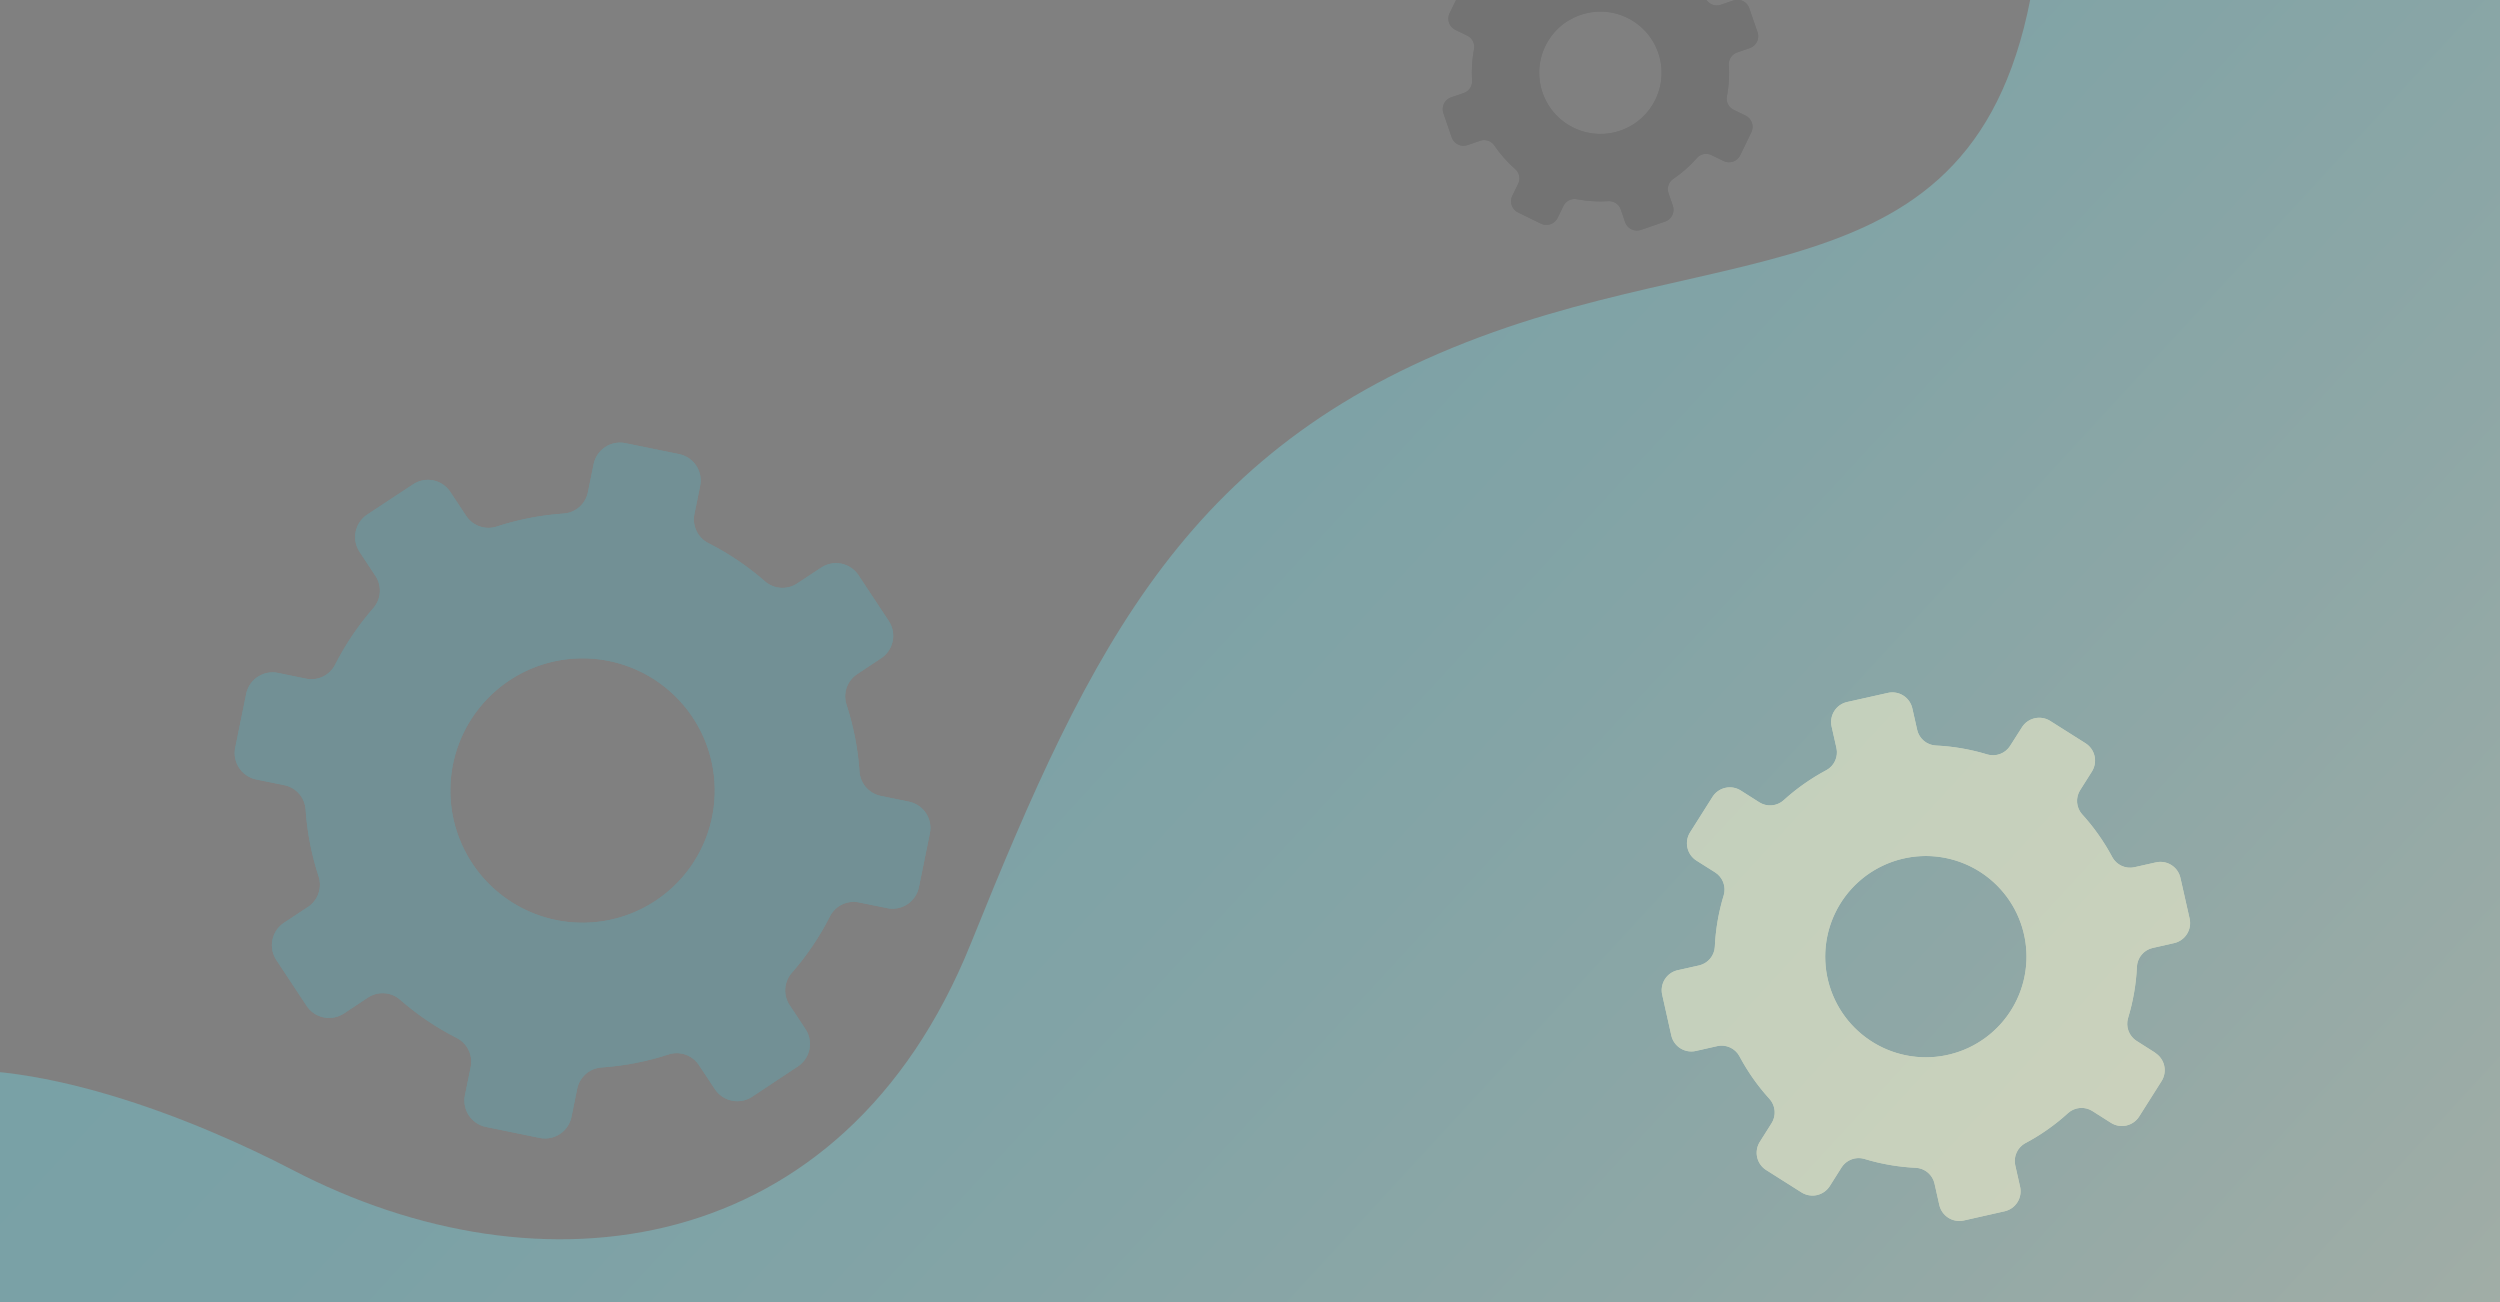 <svg id="圖層_1" data-name="圖層 1" xmlns="http://www.w3.org/2000/svg" xmlns:xlink="http://www.w3.org/1999/xlink" viewBox="0 0 1920 1000"><rect x="0" y="0" width="1920" height="1000" fill="#808080" stroke="none"/><defs><style>.cls-1,.cls-6,.cls-8{fill:#50b6c6;}.cls-1,.cls-2,.cls-3{clip-rule:evenodd;}.cls-10,.cls-12,.cls-2{fill:#fffad2;}.cls-10,.cls-14,.cls-4,.cls-6{fill-rule:evenodd;}.cls-4{opacity:0.4;fill:url(#未命名漸層_29);}.cls-5{opacity:0.3;}.cls-7{clip-path:url(#clip-path);}.cls-9{opacity:0.5;}.cls-11{clip-path:url(#clip-path-2);}.cls-13{opacity:0.1;}.cls-15{clip-path:url(#clip-path-3);}</style><linearGradient id="未命名漸層_29" x1="649.1" y1="220.19" x2="2030.8" y2="1491.72" gradientUnits="userSpaceOnUse"><stop offset="0" stop-color="#6fd1df"/><stop offset="0.13" stop-color="#75d3df"/><stop offset="0.31" stop-color="#87d9df"/><stop offset="0.53" stop-color="#a4e2df"/><stop offset="0.76" stop-color="#cdefde"/><stop offset="1" stop-color="#ffffde"/></linearGradient><clipPath id="clip-path"><path id="SVGID" class="cls-1" d="M698.05,615.68l-21.56-4.4a20.51,20.51,0,0,1-16.4-18.62,211.86,211.86,0,0,0-10-51.54,20.51,20.51,0,0,1,8.26-23.41l18.34-12.17a20.66,20.66,0,0,0,5.88-28.62l-23.25-35.16a20.69,20.69,0,0,0-28.65-5.83L612.3,448.07a20.51,20.51,0,0,1-24.78-1.57A210.68,210.68,0,0,0,544,417.11a20.43,20.43,0,0,1-10.67-22.39l4.38-21.56a20.68,20.68,0,0,0-16.12-24.38l-41.3-8.42a20.68,20.68,0,0,0-24.38,16.11L451.52,378a20.5,20.5,0,0,1-18.6,16.42,212.32,212.32,0,0,0-51.53,10A20.48,20.48,0,0,1,358,396.17l-12.14-18.35A20.62,20.62,0,0,0,317.2,372L282,395.22a20.68,20.68,0,0,0-5.83,28.65l12.13,18.36A20.44,20.44,0,0,1,286.74,467a214.31,214.31,0,0,0-29.39,43.51A20.45,20.45,0,0,1,235,521.22l-21.55-4.41a20.66,20.66,0,0,0-24.38,16.12l-8.42,41.29a20.68,20.68,0,0,0,16.12,24.39L218.3,603a20.51,20.51,0,0,1,16.41,18.62,210.84,210.84,0,0,0,10,51.51,20.53,20.53,0,0,1-8.23,23.45l-18.38,12.13a20.65,20.65,0,0,0-5.83,28.64l23.21,35.14a20.7,20.7,0,0,0,28.67,5.84l18.33-12.14a20.48,20.48,0,0,1,24.8,1.59,211.46,211.46,0,0,0,43.5,29.37,20.49,20.49,0,0,1,10.71,22.4l-4.39,21.55a20.64,20.64,0,0,0,16.11,24.38l41.29,8.44a20.73,20.73,0,0,0,24.39-16.14l4.38-21.56a20.52,20.52,0,0,1,18.64-16.41,212.26,212.26,0,0,0,51.5-10,20.48,20.48,0,0,1,23.42,8.24L549,836.43a20.7,20.7,0,0,0,28.66,5.86L612.76,819a20.65,20.65,0,0,0,5.84-28.64L606.46,772A20.5,20.5,0,0,1,608,747.25a209,209,0,0,0,29.39-43.51,20.45,20.45,0,0,1,22.37-10.68l21.58,4.38a20.64,20.64,0,0,0,24.38-16.11l8.41-41.3a20.61,20.61,0,0,0-16.11-24.35M374.33,536.62a101.54,101.54,0,1,1,2.56,143.57A101.54,101.54,0,0,1,374.33,536.62Z"/></clipPath><clipPath id="clip-path-2"><path id="SVGID-2" data-name="SVGID" class="cls-2" d="M1655.16,808.5l-14.16-9a15.6,15.6,0,0,1-6.64-17.68,161.54,161.54,0,0,0,6.79-39.39A15.62,15.62,0,0,1,1653.36,728l16.34-3.71a15.74,15.74,0,0,0,11.92-18.78l-7.06-31.31a15.74,15.74,0,0,0-18.82-11.88L1639.39,666a15.59,15.59,0,0,1-17.21-7.81,161.61,161.61,0,0,0-23-32.67,15.53,15.53,0,0,1-1.55-18.81l8.93-14.17a15.73,15.73,0,0,0-4.88-21.7l-27.13-17.15a15.73,15.73,0,0,0-21.7,4.89l-9,14.15a15.63,15.63,0,0,1-17.68,6.67,161.51,161.51,0,0,0-39.37-6.82,15.58,15.58,0,0,1-14.45-12.2l-3.68-16.35a15.71,15.71,0,0,0-18.8-11.87l-31.31,7A15.75,15.75,0,0,0,1406.69,558l3.68,16.35a15.58,15.58,0,0,1-7.82,17.2,163,163,0,0,0-32.67,23,15.58,15.58,0,0,1-18.81,1.58l-14.16-9a15.73,15.73,0,0,0-21.7,4.89l-17.15,27.12A15.74,15.74,0,0,0,1303,661l14.15,8.95a15.62,15.62,0,0,1,6.66,17.69A160.22,160.22,0,0,0,1317,727a15.63,15.63,0,0,1-12.19,14.47l-16.36,3.66a15.74,15.74,0,0,0-11.88,18.82l7,31.28a15.76,15.76,0,0,0,18.83,11.9l16.33-3.7a15.6,15.6,0,0,1,17.22,7.84,160.93,160.93,0,0,0,23,32.65,15.58,15.58,0,0,1,1.57,18.83l-8.94,14.16a15.7,15.7,0,0,0,4.88,21.7l27.12,17.16a15.76,15.76,0,0,0,21.71-4.9l8.94-14.16a15.63,15.63,0,0,1,17.7-6.65,161.16,161.16,0,0,0,39.35,6.8,15.6,15.6,0,0,1,14.45,12.2l3.67,16.34a15.76,15.76,0,0,0,18.83,11.91l31.3-7.06a15.72,15.72,0,0,0,11.89-18.81l-3.69-16.35a15.62,15.62,0,0,1,7.81-17.21,159,159,0,0,0,32.67-23,15.58,15.58,0,0,1,18.81-1.57l14.18,9a15.71,15.71,0,0,0,21.7-4.88l17.15-27.12a15.7,15.7,0,0,0-4.9-21.69M1446.09,664.8a77.3,77.3,0,1,1-36.95,102.88A77.3,77.3,0,0,1,1446.09,664.8Z"/></clipPath><clipPath id="clip-path-3"><path id="SVGID-3" data-name="SVGID" class="cls-3" d="M1340.58,88.8l-9.15-4.47a9.49,9.49,0,0,1-5.19-10.26,98.84,98.84,0,0,0,1.49-24.28,9.5,9.5,0,0,1,6.42-9.54l9.64-3.33a9.57,9.57,0,0,0,6-12.15L1343.4,6.3A9.58,9.58,0,0,0,1331.23.36l-9.64,3.31A9.48,9.48,0,0,1,1310.66.09a98.23,98.23,0,0,0-16.11-18.23,9.47,9.47,0,0,1-2.19-11.28l4.47-9.16a9.58,9.58,0,0,0-4.4-12.81L1274.89-60a9.58,9.58,0,0,0-12.81,4.4l-4.47,9.15a9.5,9.5,0,0,1-10.25,5.21,98.32,98.32,0,0,0-24.27-1.51,9.47,9.47,0,0,1-9.55-6.42l-3.32-9.64a9.55,9.55,0,0,0-12.16-5.94l-18.47,6.34a9.58,9.58,0,0,0-5.94,12.17l3.31,9.64a9.48,9.48,0,0,1-3.59,10.93,99.23,99.23,0,0,0-18.23,16.1,9.47,9.47,0,0,1-11.28,2.2l-9.15-4.47a9.57,9.57,0,0,0-12.81,4.39l-8.57,17.55a9.58,9.58,0,0,0,4.4,12.81l9.15,4.47a9.51,9.51,0,0,1,5.21,10.26,97.67,97.67,0,0,0-1.51,24.26,9.49,9.49,0,0,1-6.41,9.56l-9.65,3.3A9.58,9.58,0,0,0,1108.58,87l6.33,18.46a9.59,9.59,0,0,0,12.18,5.95l9.63-3.32a9.5,9.5,0,0,1,10.94,3.6,98.48,98.48,0,0,0,16.1,18.22,9.47,9.47,0,0,1,2.2,11.28l-4.47,9.16a9.56,9.56,0,0,0,4.4,12.81l17.54,8.58a9.6,9.6,0,0,0,12.81-4.41l4.47-9.16a9.51,9.51,0,0,1,10.26-5.2,97.69,97.69,0,0,0,24.26,1.5,9.51,9.51,0,0,1,9.55,6.42l3.3,9.64a9.59,9.59,0,0,0,12.18,6l18.46-6.35a9.57,9.57,0,0,0,6-12.17l-3.32-9.65a9.51,9.51,0,0,1,3.59-10.93,96.83,96.83,0,0,0,18.23-16.1,9.47,9.47,0,0,1,11.27-2.19l9.17,4.47a9.56,9.56,0,0,0,12.81-4.4L1345,101.6a9.57,9.57,0,0,0-4.41-12.8m-136-73a47,47,0,1,1-15.52,64.69A47,47,0,0,1,1204.57,15.76Z"/></clipPath></defs><title>bgCover</title><path id="SVGID-4" data-name="SVGID" class="cls-4" d="M2009,1122.18H-71.29v-297c93.1-17.75,223.54,35.64,295.59,73.13C415.64,998,647.48,968.11,745.54,724.77,838.34,494.58,912.84,338.48,1147.1,255,1366.79,176.8,1558.57,228.22,1569-93.3h440Z"/><g class="cls-5"><path id="SVGID-5" data-name="SVGID" class="cls-6" d="M698.05,615.68l-21.56-4.4a20.51,20.51,0,0,1-16.4-18.62,211.86,211.86,0,0,0-10-51.54,20.51,20.51,0,0,1,8.26-23.41l18.34-12.17a20.66,20.66,0,0,0,5.88-28.62l-23.25-35.16a20.69,20.69,0,0,0-28.65-5.83L612.3,448.07a20.51,20.51,0,0,1-24.78-1.57A210.68,210.68,0,0,0,544,417.11a20.43,20.43,0,0,1-10.67-22.39l4.38-21.56a20.68,20.68,0,0,0-16.12-24.38l-41.3-8.42a20.68,20.68,0,0,0-24.38,16.11L451.52,378a20.5,20.5,0,0,1-18.6,16.42,212.32,212.32,0,0,0-51.53,10A20.48,20.48,0,0,1,358,396.17l-12.14-18.35A20.62,20.62,0,0,0,317.2,372L282,395.22a20.68,20.68,0,0,0-5.83,28.65l12.13,18.36A20.44,20.44,0,0,1,286.74,467a214.31,214.31,0,0,0-29.39,43.51A20.45,20.45,0,0,1,235,521.22l-21.55-4.41a20.66,20.66,0,0,0-24.38,16.12l-8.42,41.29a20.68,20.68,0,0,0,16.12,24.39L218.3,603a20.51,20.51,0,0,1,16.41,18.62,210.84,210.84,0,0,0,10,51.51,20.53,20.53,0,0,1-8.23,23.45l-18.38,12.13a20.65,20.65,0,0,0-5.83,28.64l23.21,35.14a20.7,20.7,0,0,0,28.67,5.84l18.33-12.14a20.48,20.48,0,0,1,24.8,1.59,211.46,211.46,0,0,0,43.5,29.37,20.49,20.49,0,0,1,10.71,22.4l-4.39,21.55a20.64,20.64,0,0,0,16.11,24.38l41.29,8.44a20.73,20.73,0,0,0,24.39-16.14l4.38-21.56a20.52,20.52,0,0,1,18.64-16.41,212.26,212.26,0,0,0,51.5-10,20.48,20.48,0,0,1,23.42,8.24L549,836.43a20.7,20.7,0,0,0,28.66,5.86L612.76,819a20.65,20.65,0,0,0,5.84-28.64L606.46,772A20.5,20.5,0,0,1,608,747.25a209,209,0,0,0,29.39-43.51,20.45,20.45,0,0,1,22.37-10.68l21.58,4.38a20.64,20.64,0,0,0,24.38-16.11l8.41-41.3a20.61,20.61,0,0,0-16.11-24.35M374.33,536.62a101.54,101.54,0,1,1,2.56,143.57A101.54,101.54,0,0,1,374.33,536.62Z"/><g class="cls-7"><rect class="cls-8" x="178.35" y="338.07" width="538.1" height="538.11"/></g></g><g class="cls-9"><path id="SVGID-6" data-name="SVGID" class="cls-10" d="M1655.16,808.5l-14.16-9a15.6,15.6,0,0,1-6.64-17.68,161.54,161.54,0,0,0,6.79-39.39A15.62,15.62,0,0,1,1653.36,728l16.34-3.71a15.74,15.74,0,0,0,11.92-18.78l-7.06-31.31a15.74,15.74,0,0,0-18.82-11.88L1639.39,666a15.59,15.59,0,0,1-17.21-7.81,161.61,161.61,0,0,0-23-32.67,15.53,15.53,0,0,1-1.55-18.81l8.93-14.17a15.73,15.73,0,0,0-4.88-21.7l-27.13-17.15a15.73,15.73,0,0,0-21.7,4.89l-9,14.15a15.63,15.63,0,0,1-17.68,6.67,161.51,161.51,0,0,0-39.37-6.82,15.58,15.58,0,0,1-14.45-12.2l-3.68-16.35a15.71,15.71,0,0,0-18.8-11.87l-31.31,7A15.75,15.75,0,0,0,1406.69,558l3.68,16.35a15.58,15.58,0,0,1-7.82,17.2,163,163,0,0,0-32.67,23,15.58,15.58,0,0,1-18.81,1.58l-14.16-9a15.73,15.73,0,0,0-21.7,4.89l-17.15,27.12A15.74,15.74,0,0,0,1303,661l14.15,8.95a15.62,15.62,0,0,1,6.66,17.69A160.22,160.22,0,0,0,1317,727a15.63,15.63,0,0,1-12.19,14.47l-16.36,3.66a15.74,15.74,0,0,0-11.88,18.82l7,31.28a15.76,15.76,0,0,0,18.83,11.9l16.33-3.7a15.6,15.6,0,0,1,17.22,7.84,160.93,160.93,0,0,0,23,32.65,15.58,15.58,0,0,1,1.57,18.83l-8.94,14.16a15.7,15.7,0,0,0,4.88,21.7l27.12,17.16a15.76,15.76,0,0,0,21.71-4.9l8.94-14.16a15.63,15.63,0,0,1,17.7-6.65,161.16,161.16,0,0,0,39.35,6.8,15.6,15.6,0,0,1,14.45,12.2l3.67,16.34a15.76,15.76,0,0,0,18.83,11.91l31.3-7.06a15.72,15.72,0,0,0,11.89-18.81l-3.69-16.35a15.62,15.62,0,0,1,7.81-17.21,159,159,0,0,0,32.67-23,15.58,15.58,0,0,1,18.81-1.57l14.18,9a15.71,15.71,0,0,0,21.7-4.88l17.15-27.12a15.7,15.7,0,0,0-4.9-21.69M1446.09,664.8a77.3,77.3,0,1,1-36.95,102.88A77.3,77.3,0,0,1,1446.09,664.8Z"/><g class="cls-11"><rect class="cls-12" x="1274.61" y="530.26" width="408.91" height="408.92"/></g></g><g class="cls-13"><path id="SVGID-7" data-name="SVGID" class="cls-14" d="M1340.58,88.8l-9.15-4.47a9.49,9.49,0,0,1-5.19-10.26,98.84,98.84,0,0,0,1.49-24.28,9.5,9.5,0,0,1,6.42-9.54l9.64-3.33a9.57,9.57,0,0,0,6-12.15L1343.4,6.3A9.58,9.58,0,0,0,1331.23.36l-9.64,3.31A9.48,9.48,0,0,1,1310.66.09a98.23,98.23,0,0,0-16.11-18.23,9.47,9.47,0,0,1-2.19-11.28l4.47-9.16a9.58,9.58,0,0,0-4.4-12.81L1274.89-60a9.58,9.58,0,0,0-12.81,4.4l-4.47,9.15a9.5,9.5,0,0,1-10.25,5.21,98.32,98.32,0,0,0-24.27-1.51,9.47,9.47,0,0,1-9.55-6.42l-3.32-9.64a9.55,9.55,0,0,0-12.16-5.94l-18.47,6.34a9.58,9.58,0,0,0-5.94,12.17l3.31,9.64a9.48,9.48,0,0,1-3.59,10.93,99.23,99.23,0,0,0-18.23,16.1,9.47,9.47,0,0,1-11.28,2.2l-9.15-4.47a9.57,9.57,0,0,0-12.81,4.39l-8.57,17.55a9.58,9.58,0,0,0,4.4,12.81l9.15,4.47a9.51,9.51,0,0,1,5.21,10.26,97.67,97.67,0,0,0-1.51,24.26,9.49,9.49,0,0,1-6.41,9.56l-9.65,3.3A9.58,9.58,0,0,0,1108.58,87l6.33,18.46a9.59,9.59,0,0,0,12.18,5.95l9.63-3.32a9.5,9.5,0,0,1,10.94,3.6,98.48,98.48,0,0,0,16.1,18.22,9.47,9.47,0,0,1,2.2,11.28l-4.47,9.16a9.56,9.56,0,0,0,4.4,12.81l17.54,8.58a9.6,9.6,0,0,0,12.81-4.41l4.47-9.16a9.51,9.51,0,0,1,10.26-5.2,97.69,97.69,0,0,0,24.26,1.5,9.51,9.51,0,0,1,9.55,6.42l3.3,9.64a9.59,9.59,0,0,0,12.18,6l18.46-6.35a9.57,9.57,0,0,0,6-12.17l-3.32-9.65a9.51,9.51,0,0,1,3.59-10.93,96.83,96.83,0,0,0,18.23-16.1,9.47,9.47,0,0,1,11.27-2.19l9.17,4.47a9.56,9.56,0,0,0,12.81-4.4L1345,101.6a9.57,9.57,0,0,0-4.41-12.8m-136-73a47,47,0,1,1-15.52,64.69A47,47,0,0,1,1204.57,15.76Z"/><g class="cls-15"><rect x="1106.86" y="-66.44" width="244.6" height="244.62"/></g></g></svg>